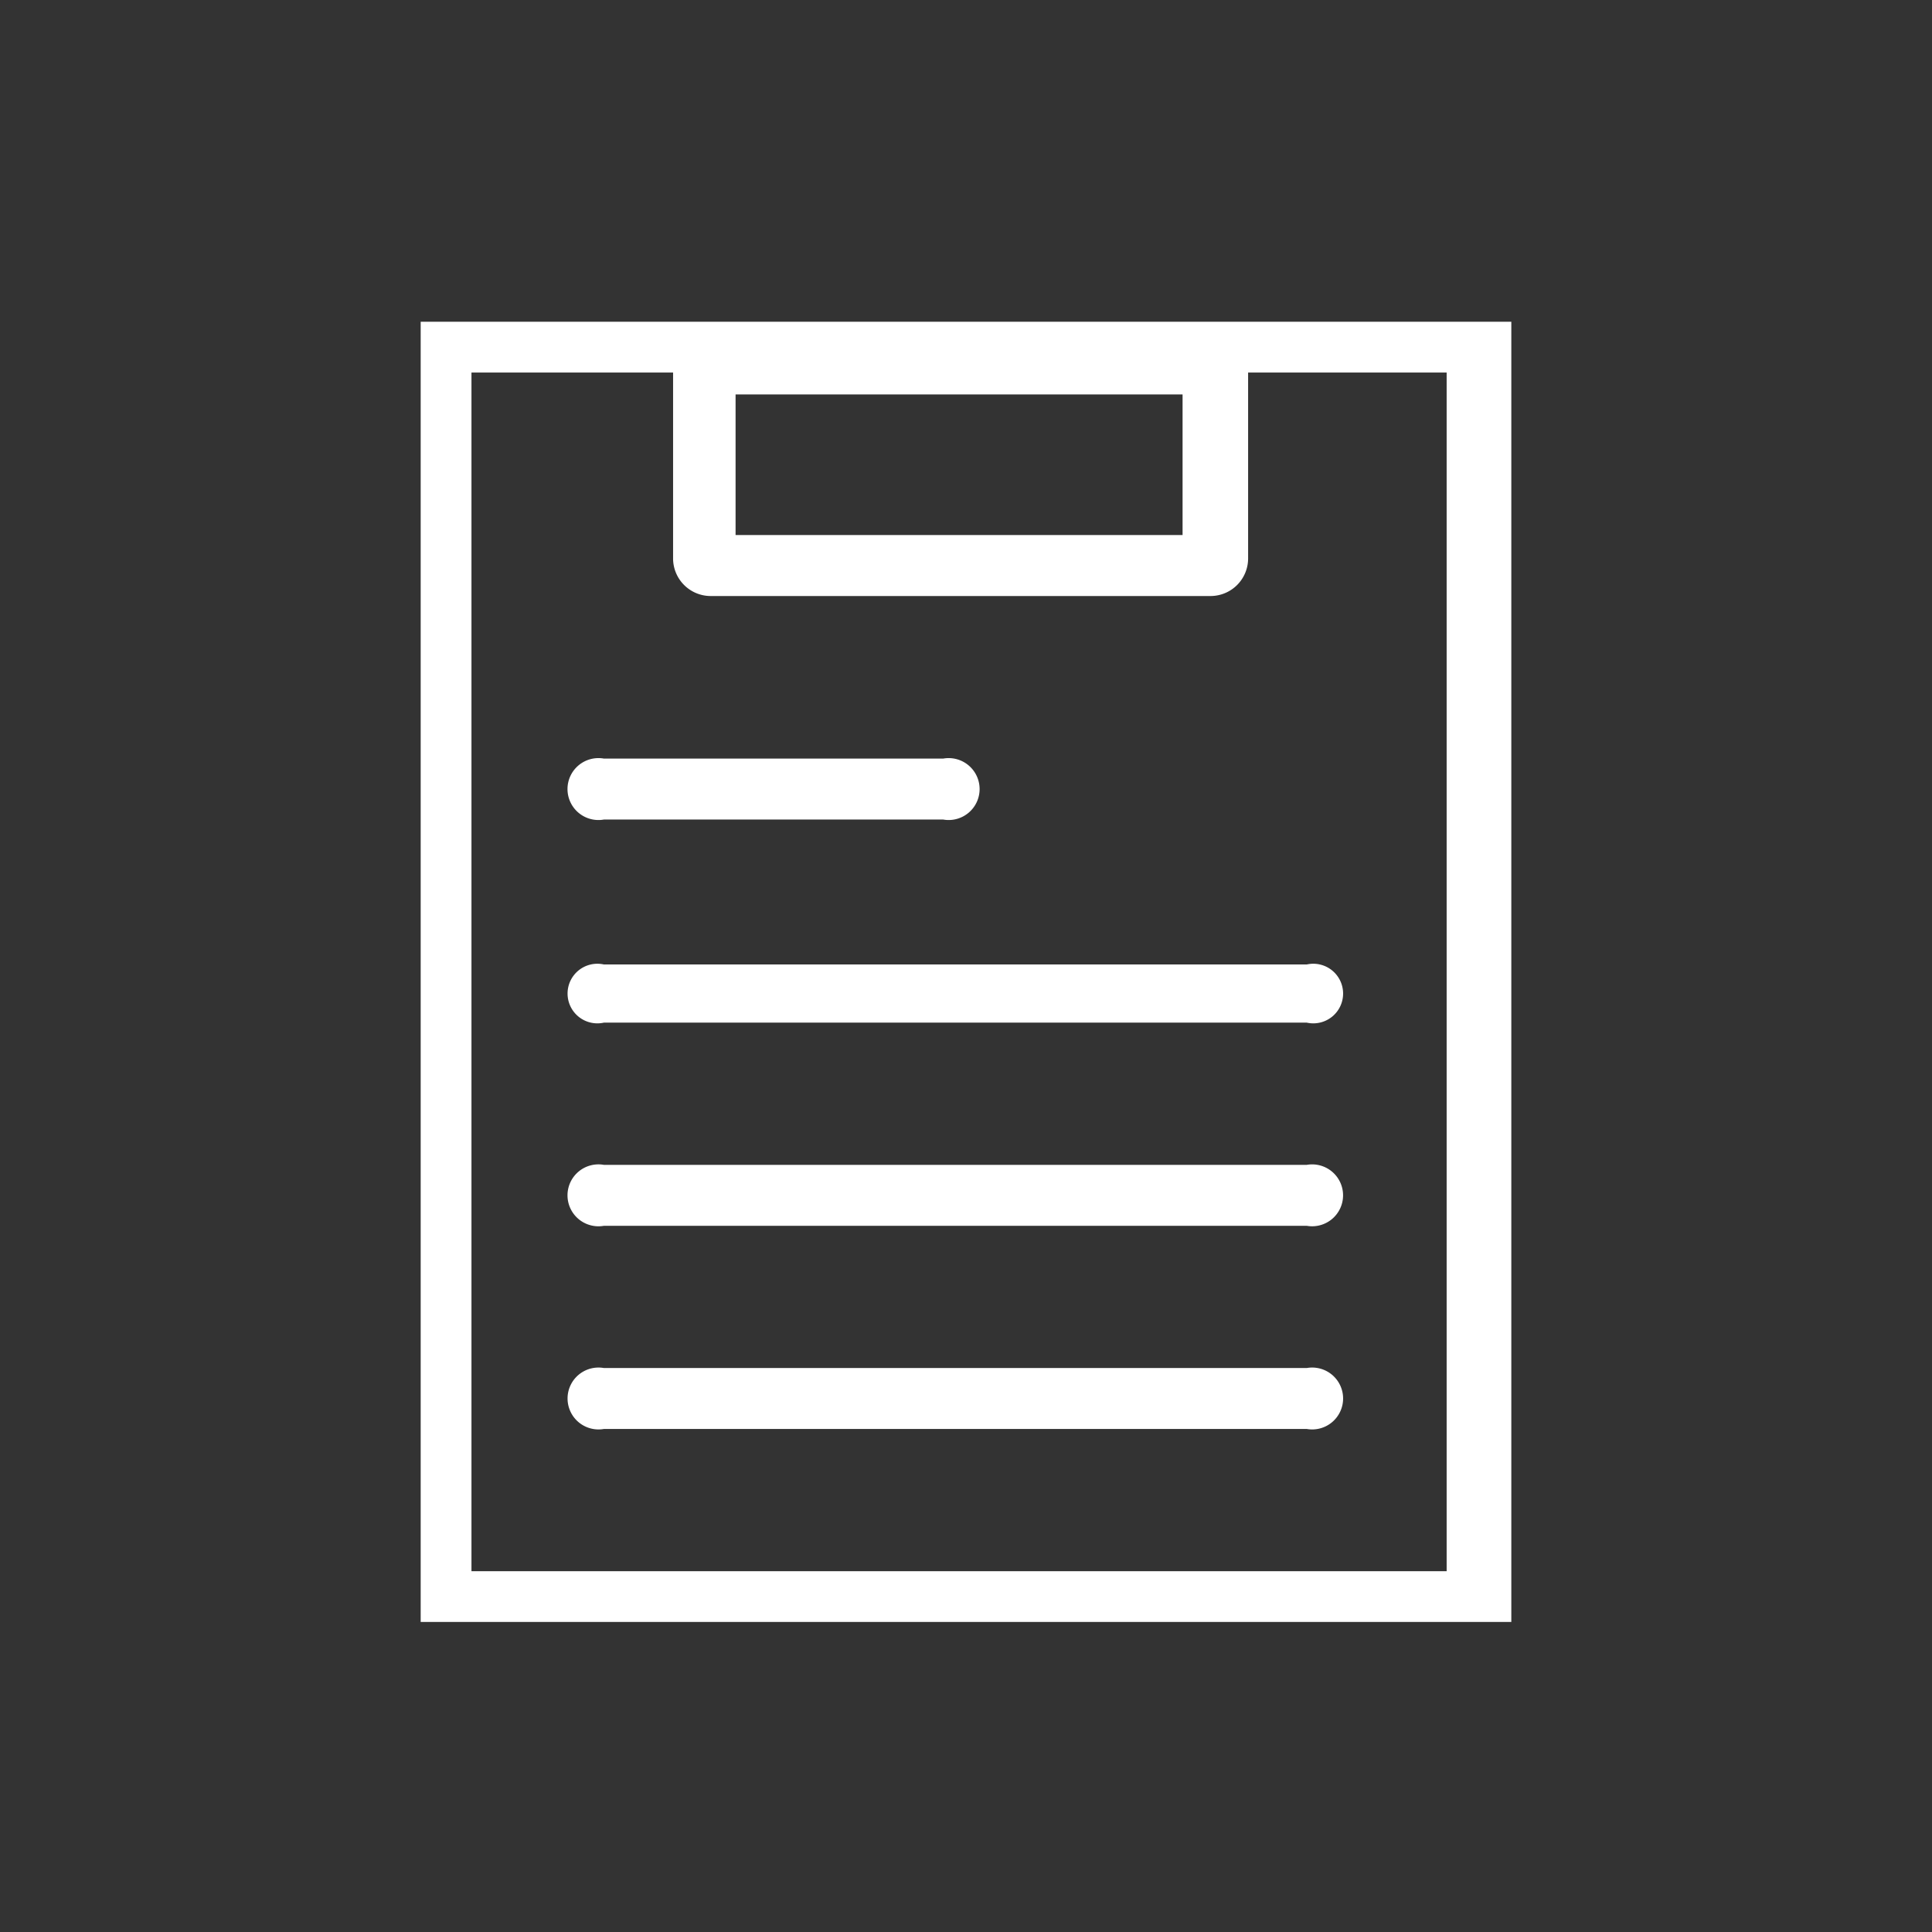 <svg id="レイヤー_1" data-name="レイヤー 1" xmlns="http://www.w3.org/2000/svg" viewBox="0 0 124 124"><rect x="0" y="0" width="124" height="124" fill="#333333" stroke="none"/><defs><style>.cls-1{fill:#fff;}</style></defs><title>アイコン</title><path class="cls-1" d="M27,20.649V104.1H97V20.649Zm20.211,4.667H75.9v9.025H47.211Zm45.638,75.526H30.26V23.909H43.2V35.833A2.414,2.414,0,0,0,45.6,38.254H77.7a2.414,2.414,0,0,0,2.407-2.421V23.909H92.849Z"/><path class="cls-1" d="M60.537,52.6H38.76a1.987,1.987,0,1,1,0-3.912H60.537a1.987,1.987,0,1,1,0,3.912Z"/><path class="cls-1" d="M83.871,65.635H38.76a1.913,1.913,0,1,1,0-3.733H83.871a1.913,1.913,0,1,1,0,3.733Z"/><path class="cls-1" d="M83.871,78.675H38.76a1.987,1.987,0,1,1,0-3.912H83.871a1.986,1.986,0,1,1,0,3.912Z"/><path class="cls-1" d="M83.871,91.714H38.76a1.986,1.986,0,1,1,0-3.911H83.871a1.986,1.986,0,1,1,0,3.911Z"/></svg>